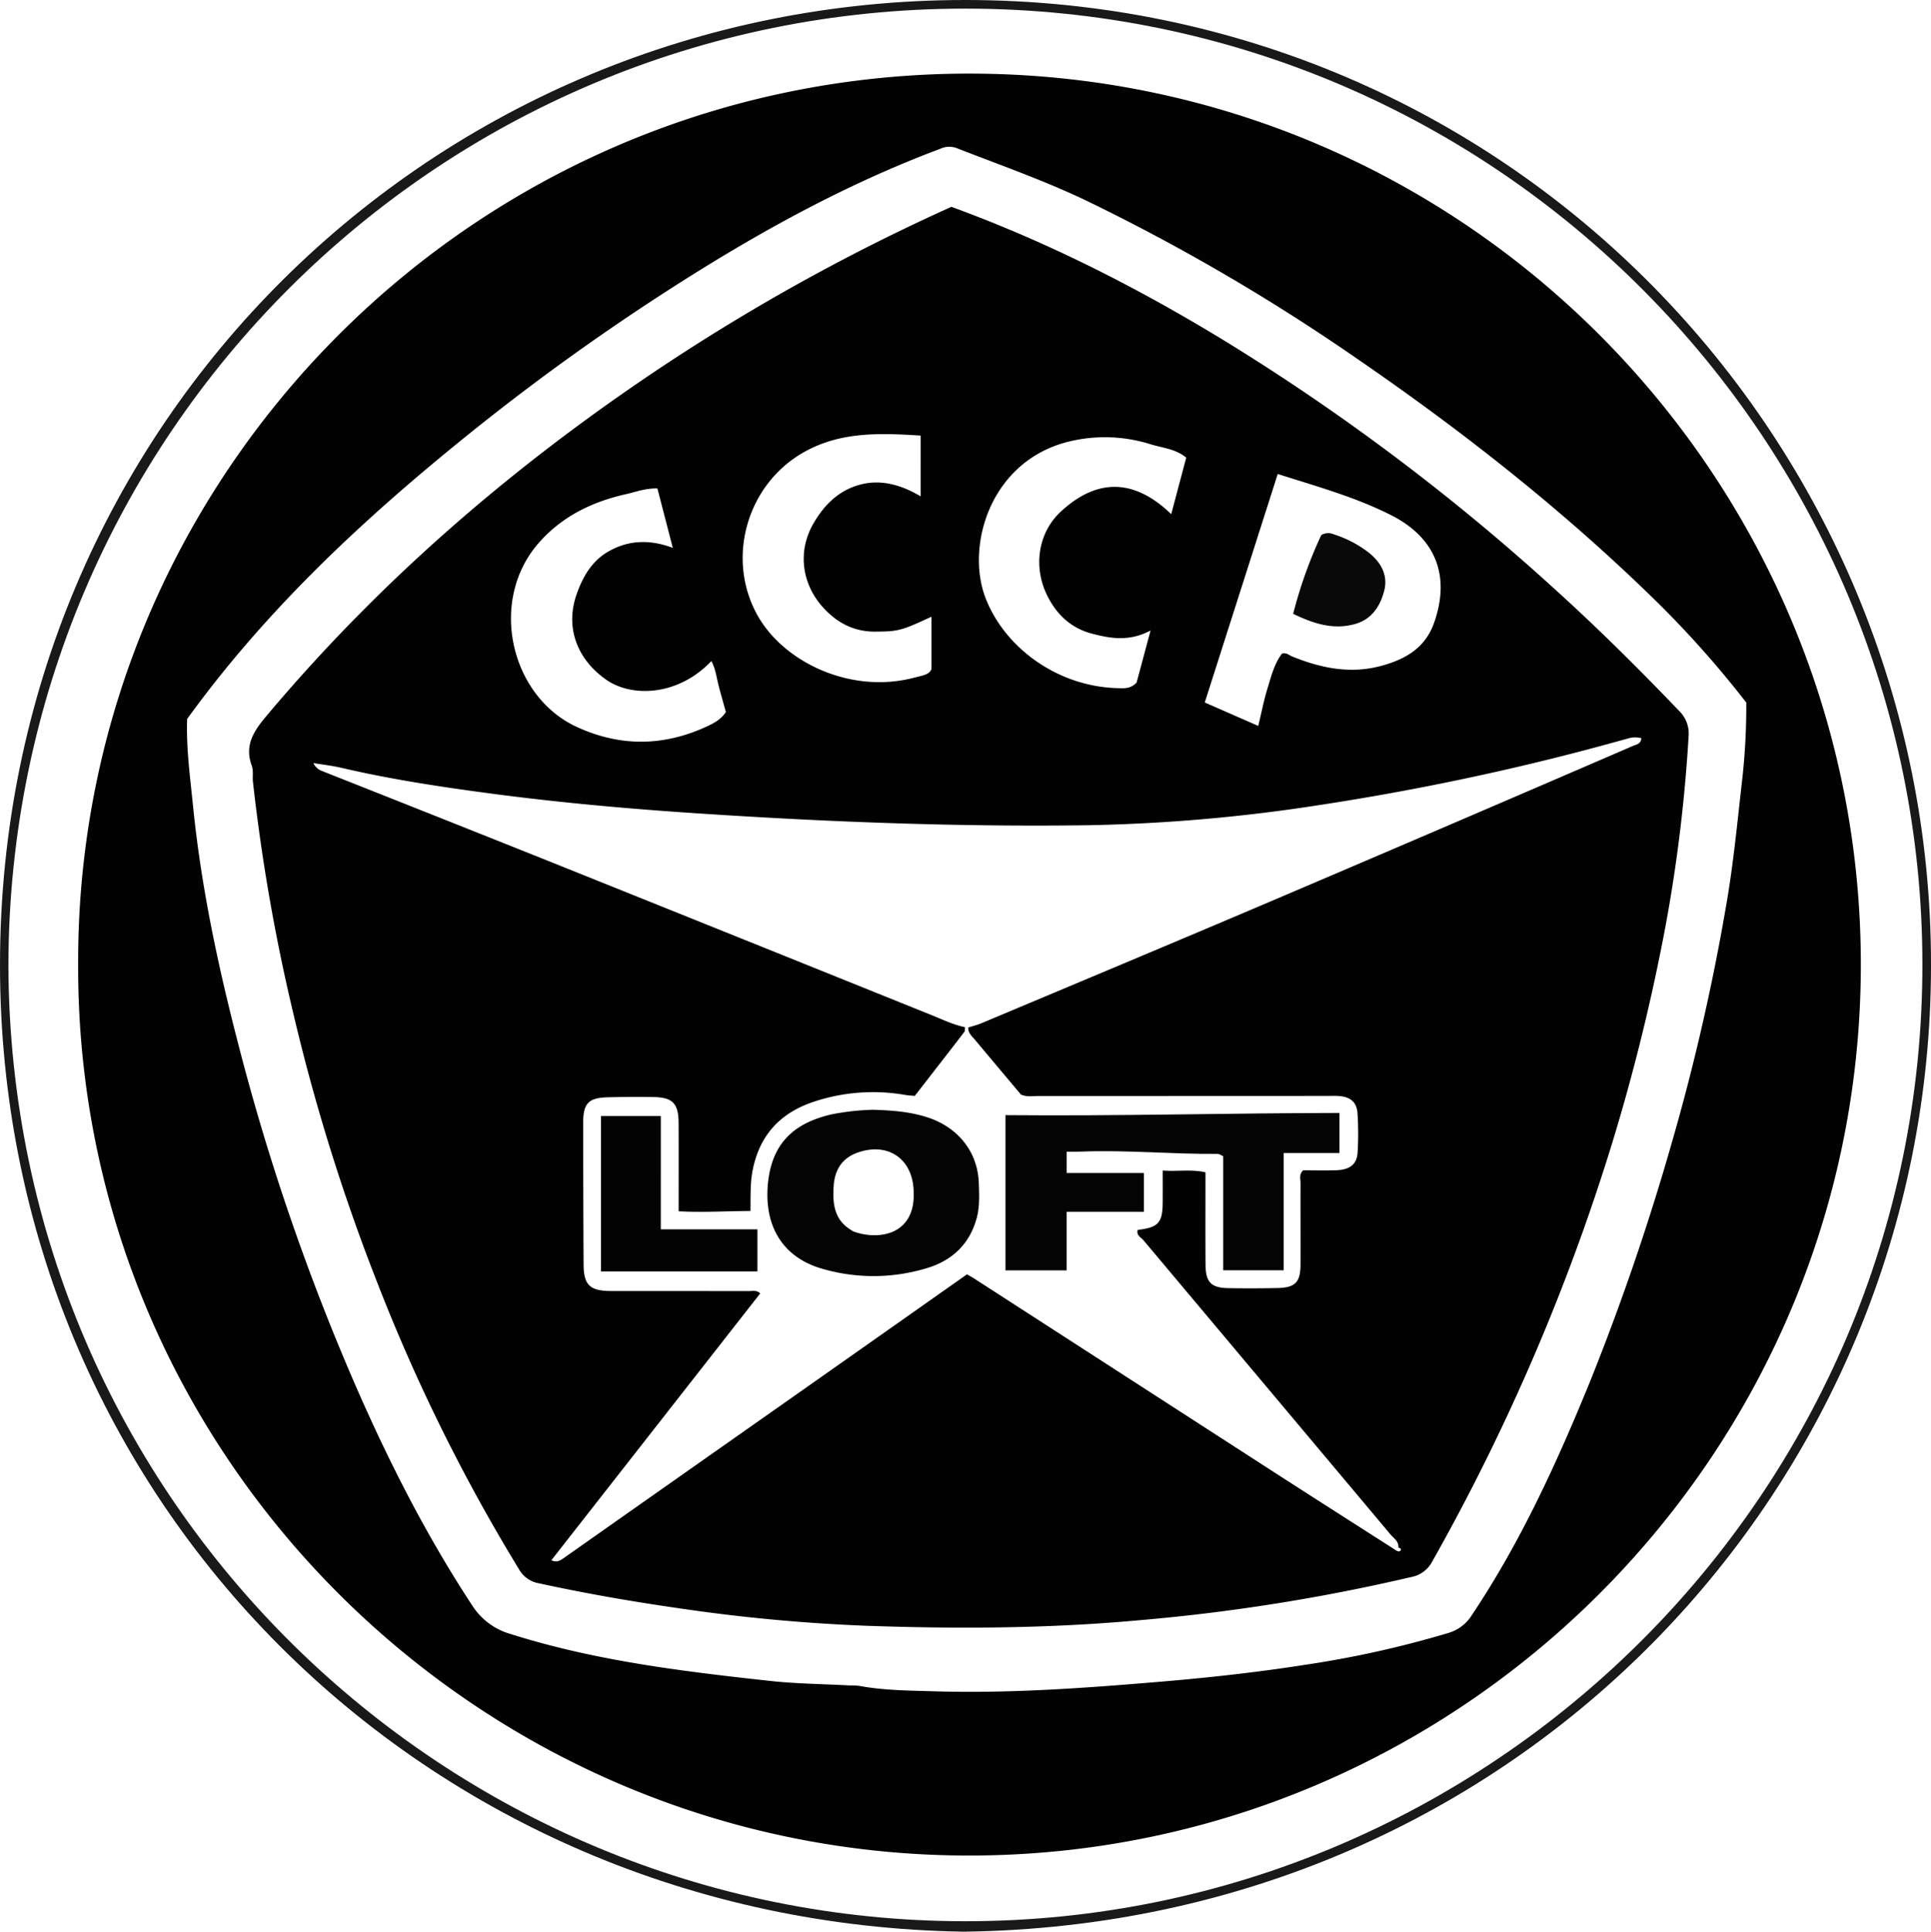 <?xml version="1.0" encoding="UTF-8"?> <svg xmlns="http://www.w3.org/2000/svg" id="Слой_1" data-name="Слой 1" viewBox="0 0 593.169 593.306"> <defs> <style>.cls-1{fill:#191919;}.cls-2{fill:#020202;}.cls-3{fill:#040404;}.cls-4{fill:#030303;}.cls-5{fill:#090909;}</style> </defs> <title>Логотип </title> <path class="cls-1" d="M603.783,397.968c.046,158.778-126.404,294.719-297.158,296.814C140.861,692.162,10.597,562.117,10.615,397.81c.018-166.3,133.298-296.441,296.668-296.333C475.093,101.588,603.967,237.444,603.783,397.968Zm-590.585.137C13.768,562.94,147.883,691.582,307.178,691.576c161.478-.006,294.07-131.481,293.964-293.996C601.038,237.467,471.18,104.15,307.186,104.125,145.233,104.101,13.416,234.961,13.198,398.105Z" transform="translate(-10.615 -101.477)"></path> <path class="cls-2" d="M34.619,397.489c-.381-149.825,121.922-273.733,274.367-273.404,152.422.329,273.806,124.868,273.242,274.676-.566,150.438-123.663,272.82-274.238,272.64C157.907,671.222,34.044,548.881,34.619,397.489Zm33.482-75.187c-.305,9.174.928,17.906,1.806,26.689,2.459,24.595,7.574,48.691,13.735,72.536a700.033,700.033,0,0,0,37.046,107.48c10.029,22.75,21.318,44.787,34.996,65.6a20.695,20.695,0,0,0,11.975,8.813c25.878,8.172,52.627,11.403,79.423,14.336,8.087.885,16.264.953,24.399,1.391a23.489,23.489,0,0,1,2.989.129c7.729,1.43,15.564,1.455,23.369,1.686,23.156.685,46.204-1.012,69.266-2.953,14.924-1.256,29.775-2.896,44.556-5.213a314.619,314.619,0,0,0,43.799-9.737,12.7,12.7,0,0,0,7.286-5.514c14.989-22.416,26.107-46.776,36.262-71.63a747.584,747.584,0,0,0,24.791-72.196,670.702,670.702,0,0,0,17.11-74.4c2.252-12.967,3.453-26.057,4.962-39.116a204.38,204.38,0,0,0,1.17-22.927A308.705,308.705,0,0,0,518.076,284.872c-27.893-27.155-58.386-51.086-90.429-73.108a622.423,622.423,0,0,0-83.12-48.561c-13.063-6.271-26.725-11.034-40.193-16.291a6.465,6.465,0,0,0-4.838.244c-26.45,9.909-51.217,23.158-75.122,38.064a712.493,712.493,0,0,0-70.763,50.4C121.886,261.246,92.26,288.922,68.101,322.303Z" transform="translate(-10.615 -101.477)"></path> <path class="cls-2" d="M302.868,165c29.516,10.788,57.063,24.793,83.551,40.927a673.944,673.944,0,0,1,100.218,75.071c13.751,12.375,26.901,25.372,39.69,38.741a9.73,9.73,0,0,1,2.988,7.996,472.983,472.983,0,0,1-7.025,57.895,616.873,616.873,0,0,1-16.414,66.851,650.608,650.608,0,0,1-55.324,128.652,9.191,9.191,0,0,1-6.507,4.744A586.129,586.129,0,0,1,360.833,599.106c-28.097,2.587-56.233,2.711-84.377,1.714a537.11,537.11,0,0,1-57.643-5.42c-14.314-2.064-28.556-4.538-42.695-7.623a8.742,8.742,0,0,1-6.141-4.411,552.25,552.25,0,0,1-43.349-87.621,606.19,606.19,0,0,1-25.878-82.84A585.995,585.995,0,0,1,88.317,341.627c-.177-1.653.187-3.463-.362-4.958-2.288-6.236.56-10.583,4.415-15.174,34.755-41.399,75.211-76.324,120.035-106.34A624.068,624.068,0,0,1,302.868,165ZM439.531,577.712c.445.281,1.014.437,1.304-.02.36-.568-.203-.745-.655-.87.154-1.963-1.46-2.891-2.49-4.118q-37.905-45.151-75.823-90.292c-.753-.898-2.294-1.514-1.751-3.179,6.361-.743,7.635-2.166,7.667-8.57.015-3.104.003-6.207.003-9.671,4.523.368,8.776-.451,13.129.562,0,9.591-.045,18.914.017,28.236.037,5.552,1.683,7.25,7.07,7.337q7.494.121,14.992-.031c5.486-.105,7.101-1.757,7.121-7.208.031-8.329-.033-16.659.008-24.988.006-1.26-.552-2.674.794-3.965,3.305,0,6.8.108,10.285-.028,4.118-.161,6.233-1.854,6.449-5.473a96.361,96.361,0,0,0-.032-11.985c-.232-3.542-2.255-5.146-5.969-5.352-.996-.055-1.999-.011-2.998-.011q-44.478.022-88.956.028c-1.809-0-3.668.35-5.467-.452-4.692-5.584-9.414-11.187-14.112-16.808-.939-1.124-2.211-2.098-2.035-3.827a38.469,38.469,0,0,0,3.784-1.165c29.755-12.51,59.54-24.95,89.235-37.599q55.561-23.668,110.999-47.626c1.126-.484,2.646-.653,2.69-2.433a7.835,7.835,0,0,0-3.412-.088c-7.002,1.942-14.017,3.847-21.062,5.624q-36.804,9.283-74.332,14.994a523.125,523.125,0,0,1-71.085,6.208c-40.322.557-80.589-1.018-120.819-3.696-21.082-1.403-42.106-3.297-63.06-6.087-15.344-2.043-30.617-4.361-45.698-7.884-2.615-.611-5.304-.903-8.449-1.423a4.74,4.74,0,0,0,2.714,2.458q34.586,13.678,69.124,27.475,59.046,23.694,118.056,47.479c3.378,1.355,6.683,2.962,10.284,3.719-.064.492.043,1.116-.219,1.456-5.058,6.583-10.159,13.133-15.212,19.64-1.143-.107-1.971-.129-2.778-.268a57.629,57.629,0,0,0-28.093,2.013c-10.324,3.381-16.778,10.179-18.928,21.079-.806,4.085-.603,8.154-.683,12.53-7.533.027-14.736.484-22.061.087,0-9.477.028-18.303-.01-27.129-.025-5.969-1.807-7.853-7.637-7.954-4.664-.081-9.332-.044-13.996.066-6.041.142-7.674,1.805-7.672,7.835q.008,21.745.121,43.491c.03,6.34,1.945,8.172,8.42,8.177q21.246.016,42.491.02c1.023.002,2.204-.366,3.355.709l-64.161,81.958c1.735.879,2.913-.039,4.169-.923q34.727-24.442,69.475-48.853,26.958-18.961,54.022-38.031c.737.426,1.462.804,2.146,1.246q46.576,30.072,93.15,60.148C415.12,562.129,427.336,569.904,439.531,577.712ZM404.439,302.209c1.383-.359,2.117.491,3.014.858,8.799,3.592,17.82,5.477,27.246,2.98,7.339-1.945,13.597-5.355,16.384-13.124,5.145-14.345.682-26.129-12.876-33.075-10.964-5.618-22.809-8.875-35.094-12.786-7.481,23.425-14.878,46.589-22.412,70.181,5.617,2.461,10.848,4.754,16.431,7.2,1.013-4.192,1.719-7.907,2.831-11.497C401.127,309.186,402.067,305.275,404.439,302.209Zm-111.02-66.944c-12.822-.823-24.849-1.199-36.022,5.184-17.739,10.135-23.972,33.369-13.663,50.762,8.241,13.904,28.537,23.585,48.018,18.331,1.966-.53,4.375-.799,4.99-2.562V290.898c-9.39,4.371-10.235,4.519-17.224,4.579-6.441.055-11.595-2.589-15.863-7.198-6.835-7.38-8.048-17.452-3.26-25.844,2.893-5.069,6.712-9.233,12.174-11.369,7.236-2.83,14.187-1.098,20.849,2.863Zm81.588,6.771c-3.229-2.669-7.156-2.964-10.749-4.042a46.722,46.722,0,0,0-26.57-.562c-23.138,6.523-30.395,31.976-24.317,47.752,5.791,15.031,21.853,27.152,40.524,27.654,1.944.052,4.053.258,5.866-1.711,1.274-4.748,2.63-9.804,4.292-16.002-6.502,3.48-12.342,2.485-18.133.937-6.355-1.699-10.738-5.859-13.605-11.64-4.38-8.832-2.843-19.294,4.14-25.78,11.273-10.471,22.707-10.1,33.944.757C371.995,253.383,373.437,247.953,375.007,242.036Zm-162.452,9.458c-3.802-.062-6.625,1.086-9.501,1.729-10.271,2.299-19.4,6.607-26.639,14.652-15.98,17.762-9.149,47.429,11.368,56.869,13.188,6.068,26.346,6.018,39.502.072,2.378-1.075,4.793-2.289,6.303-4.643-.735-2.656-1.465-5.203-2.142-7.764-.686-2.592-.947-5.325-2.31-7.89-10.275,10.804-24.498,11.21-32.341,5.705-8.943-6.277-12.602-16.016-9.079-26.144,1.847-5.308,4.589-10.136,9.508-13.051,6.085-3.606,12.72-4.033,20.056-1.282C215.598,263.251,214.122,257.547,212.555,251.494Z" transform="translate(-10.615 -101.477)"></path> <path class="cls-3" d="M422.083,443.314v12.309h-17.147V491.633H386.36V456.598c-.811-.359-1.235-.712-1.656-.708-14.111.121-28.198-1.267-42.317-.693-1.298.053-2.6.007-4.105.007v6.56h23.727V473.676H338.264v17.993H319.476V443.985C353.508,444.312,387.681,443.363,422.083,443.314Z" transform="translate(-10.615 -101.477)"></path> <path class="cls-3" d="M278.709,442.337c6.056.18,11.822.608,17.426,2.541,7.735,2.667,14.83,9.388,15.16,20.154.108,3.507.281,7.036-.618,10.434-2.143,8.1-7.581,13.222-15.435,15.546a56.41,56.41,0,0,1-32.02.172c-12.377-3.534-17.904-13.347-16.725-26.035,1.125-12.103,7.535-18.618,19.55-21.4A75.617,75.617,0,0,1,278.709,442.337Zm12.568,25.375c-.069-10.122-7.724-15.558-17.193-12.227-4.827,1.698-7.039,5.328-7.374,10.195-.365,5.309.073,10.392,5.294,13.561a5.123,5.123,0,0,0,.857.507C280.608,482.543,291.78,480.736,291.277,467.712Z" transform="translate(-10.615 -101.477)"></path> <path class="cls-4" d="M213.607,479.065h29.671V491.986H195.218V444.249h18.39Z" transform="translate(-10.615 -101.477)"></path> <path class="cls-5" d="M407.856,290.012a137.562,137.562,0,0,1,8.623-24.172,4.071,4.071,0,0,1,3.76-.278,34.823,34.823,0,0,1,10.991,5.766c3.744,3.073,5.865,6.98,4.525,11.863-1.279,4.661-3.87,8.534-8.877,9.945C420.227,295.011,414.194,293.059,407.856,290.012Z" transform="translate(-10.615 -101.477)"></path> </svg> 